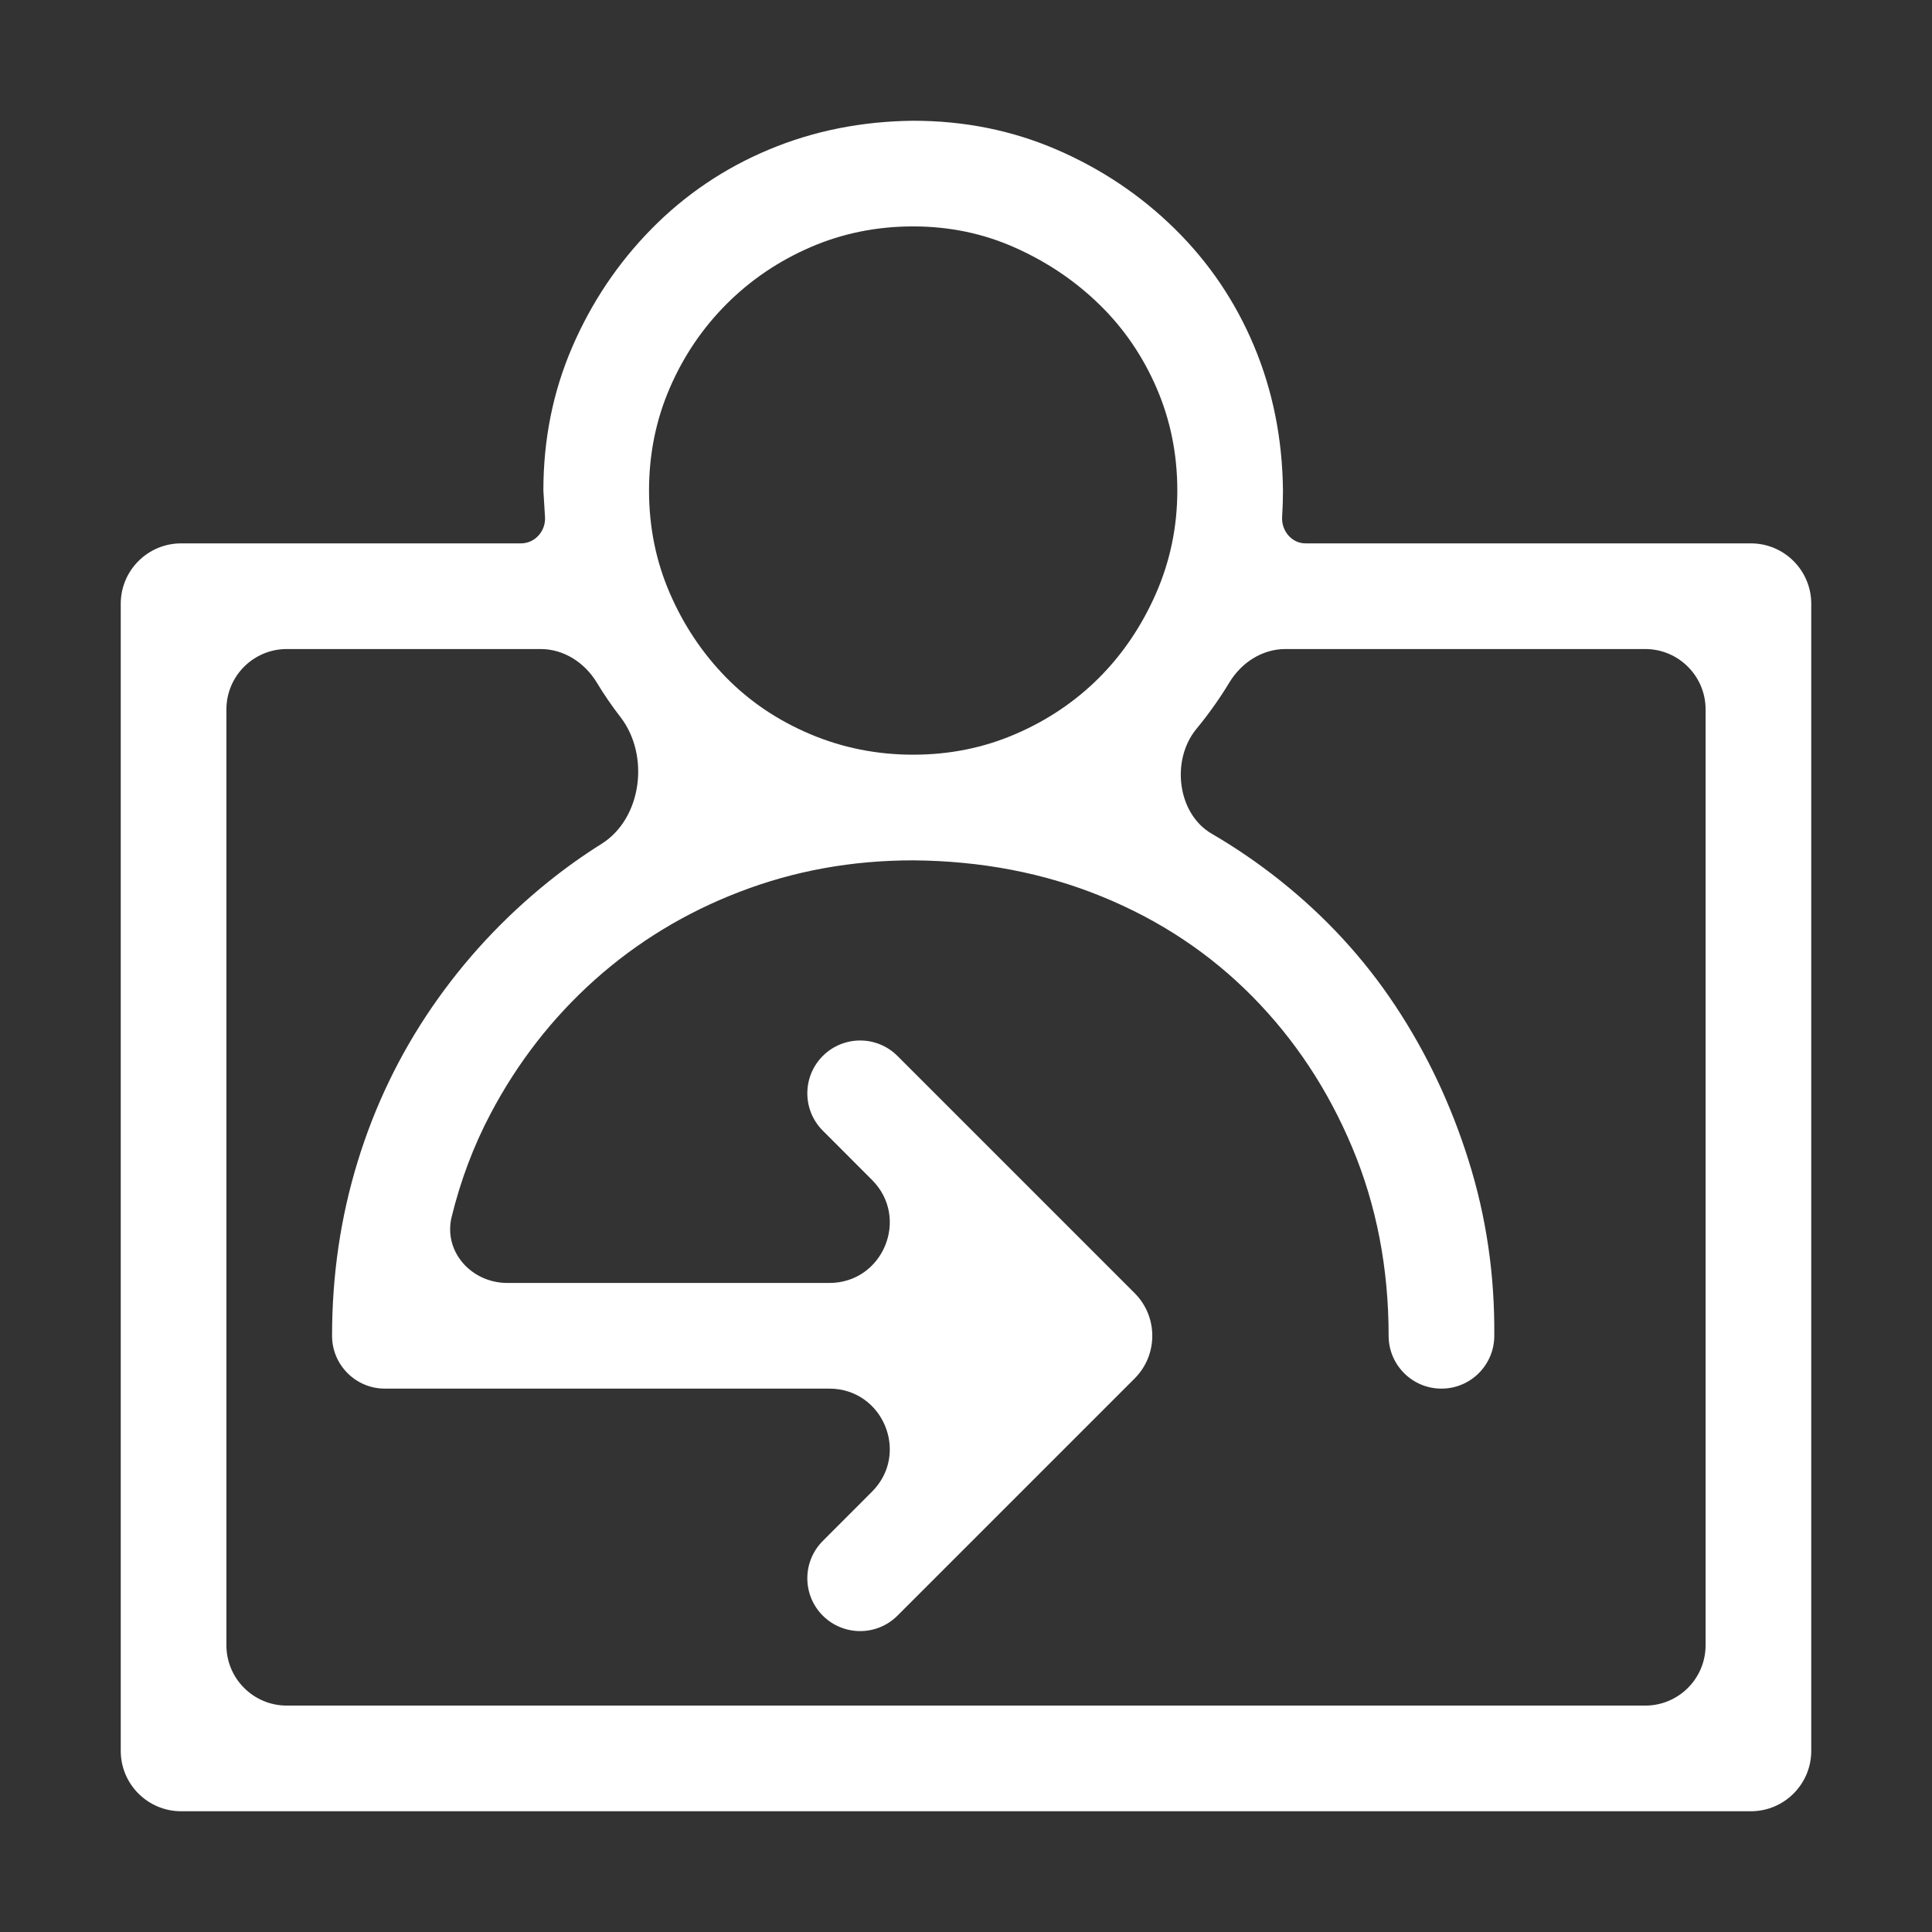 <svg width="32" height="32" viewBox="0 0 32 32" fill="none" xmlns="http://www.w3.org/2000/svg">
<rect x="0" y="0" width="32" height="32" fill="#333333" stroke="none"/>
<path d="M29 9C29.552 9 30 9.448 30 10V29C30 29.552 29.552 30 29 30H3C2.448 30 2 29.552 2 29V10C2 9.448 2.448 9 3 9H8.629C8.862 9 9.042 8.795 9.027 8.562V8.562C9.018 8.417 9.009 8.271 9 8.125C9 7.277 9.16 6.484 9.479 5.746C9.798 5.008 10.235 4.356 10.791 3.791C11.347 3.226 11.994 2.788 12.732 2.479C13.471 2.169 14.268 2.009 15.125 2C15.973 2 16.766 2.16 17.504 2.479C18.242 2.798 18.894 3.235 19.459 3.791C20.024 4.347 20.462 4.994 20.771 5.732C21.081 6.471 21.241 7.268 21.25 8.125C21.25 8.271 21.245 8.417 21.236 8.562V8.562C21.222 8.791 21.394 9 21.623 9H29ZM15.125 3.75C14.523 3.75 13.958 3.864 13.43 4.092C12.901 4.32 12.436 4.634 12.035 5.035C11.634 5.436 11.32 5.901 11.092 6.43C10.864 6.958 10.75 7.523 10.75 8.125C10.75 8.727 10.864 9.292 11.092 9.82C11.32 10.349 11.63 10.814 12.021 11.215C12.413 11.616 12.878 11.93 13.416 12.158C13.954 12.386 14.523 12.5 15.125 12.5C15.727 12.5 16.292 12.386 16.82 12.158C17.349 11.93 17.809 11.62 18.201 11.229C18.593 10.837 18.908 10.372 19.145 9.834C19.381 9.296 19.5 8.727 19.5 8.125C19.5 7.523 19.386 6.958 19.158 6.43C18.93 5.901 18.616 5.441 18.215 5.049C17.814 4.657 17.349 4.342 16.82 4.105C16.292 3.868 15.727 3.75 15.125 3.75ZM28.25 11.75C28.25 11.198 27.802 10.75 27.25 10.75H21.291C20.907 10.75 20.562 10.974 20.363 11.303C20.2 11.572 20.017 11.83 19.814 12.076V12.076C19.394 12.588 19.497 13.476 20.07 13.809C20.465 14.039 20.84 14.296 21.195 14.578C21.952 15.18 22.59 15.872 23.109 16.656C23.629 17.44 24.035 18.297 24.326 19.227C24.618 20.156 24.759 21.122 24.75 22.125V22.125C24.75 22.608 24.358 23 23.875 23V23C23.392 23 23 22.608 23 22.125V22.125C23 21.004 22.799 19.965 22.398 19.008C21.997 18.051 21.446 17.217 20.744 16.506C20.042 15.795 19.213 15.243 18.256 14.852C17.299 14.46 16.255 14.259 15.125 14.25C14.113 14.25 13.156 14.423 12.254 14.77C11.352 15.116 10.55 15.604 9.848 16.232C9.146 16.861 8.572 17.6 8.125 18.447C7.843 18.982 7.629 19.551 7.481 20.154C7.34 20.732 7.809 21.25 8.404 21.25H13.736C14.627 21.25 15.073 20.173 14.443 19.543L13.628 18.727C13.285 18.384 13.287 17.828 13.631 17.487V17.487C13.974 17.148 14.525 17.15 14.865 17.49L18.793 21.418C19.183 21.808 19.183 22.442 18.793 22.832L14.865 26.76C14.525 27.1 13.974 27.102 13.631 26.763V26.763C13.287 26.422 13.285 25.866 13.628 25.523L14.443 24.707C15.073 24.077 14.627 23 13.736 23H6.375C5.892 23 5.5 22.608 5.5 22.125V22.125C5.5 21.122 5.641 20.161 5.924 19.24C6.206 18.32 6.617 17.467 7.154 16.684C7.692 15.9 8.335 15.207 9.082 14.605C9.363 14.379 9.657 14.169 9.965 13.976C10.637 13.552 10.763 12.504 10.276 11.876C10.136 11.695 10.006 11.506 9.887 11.309C9.687 10.977 9.341 10.75 8.954 10.75H4.75C4.198 10.75 3.75 11.198 3.75 11.75V27.25C3.75 27.802 4.198 28.25 4.75 28.25H27.25C27.802 28.25 28.25 27.802 28.25 27.25V11.75Z" fill="white"/>
</svg>
